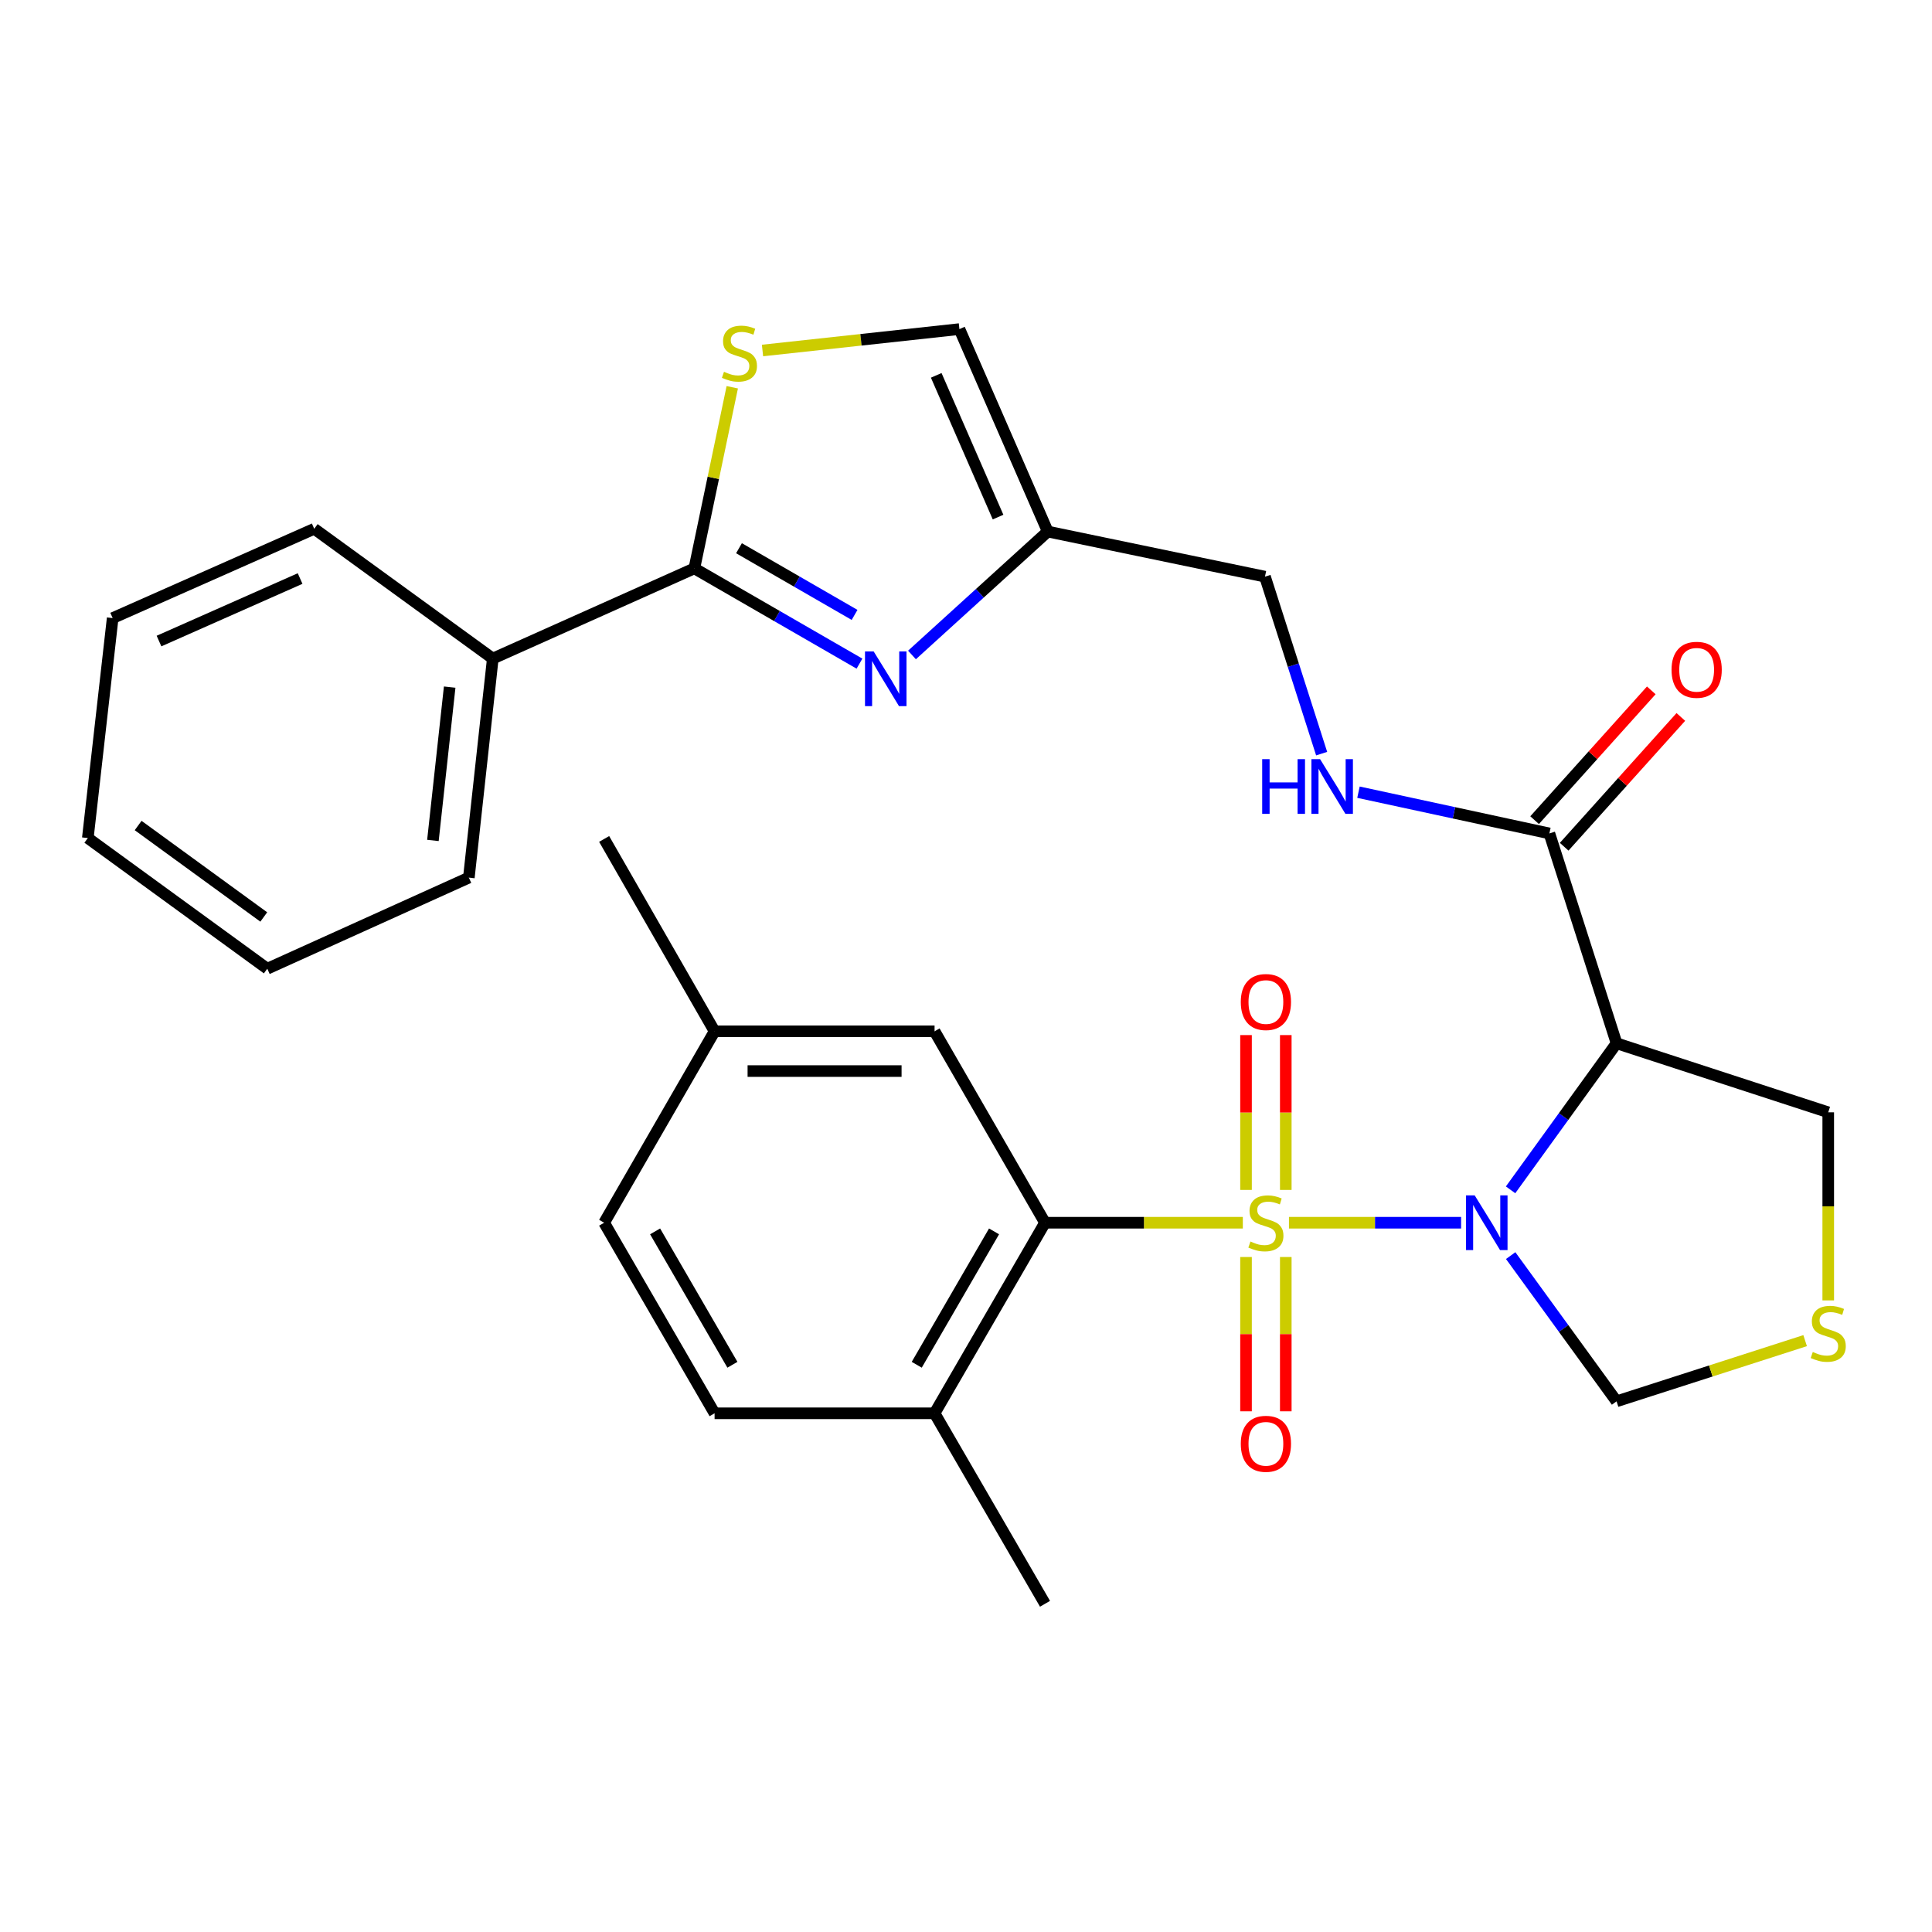 <?xml version='1.0' encoding='iso-8859-1'?>
<svg version='1.1' baseProfile='full'
              xmlns='http://www.w3.org/2000/svg'
                      xmlns:rdkit='http://www.rdkit.org/xml'
                      xmlns:xlink='http://www.w3.org/1999/xlink'
                  xml:space='preserve'
width='1000px' height='1000px' viewBox='0 0 1000 1000'>
<!-- END OF HEADER -->
<rect style='opacity:1.0;fill:#FFFFFF;stroke:none' width='1000' height='1000' x='0' y='0'> </rect>
<path class='bond-0' d='M 667.166,632.885 L 711.712,632.885' style='fill:none;fill-rule:evenodd;stroke:#CCCC00;stroke-width:6px;stroke-linecap:butt;stroke-linejoin:miter;stroke-opacity:1' />
<path class='bond-0' d='M 711.712,632.885 L 756.259,632.885' style='fill:none;fill-rule:evenodd;stroke:#0000FF;stroke-width:6px;stroke-linecap:butt;stroke-linejoin:miter;stroke-opacity:1' />
<path class='bond-2' d='M 643.289,632.885 L 592.093,632.885' style='fill:none;fill-rule:evenodd;stroke:#CCCC00;stroke-width:6px;stroke-linecap:butt;stroke-linejoin:miter;stroke-opacity:1' />
<path class='bond-2' d='M 592.093,632.885 L 540.897,632.885' style='fill:none;fill-rule:evenodd;stroke:#000000;stroke-width:6px;stroke-linecap:butt;stroke-linejoin:miter;stroke-opacity:1' />
<path class='bond-8' d='M 665.517,615.907 L 665.517,575.833' style='fill:none;fill-rule:evenodd;stroke:#CCCC00;stroke-width:6px;stroke-linecap:butt;stroke-linejoin:miter;stroke-opacity:1' />
<path class='bond-8' d='M 665.517,575.833 L 665.517,535.759' style='fill:none;fill-rule:evenodd;stroke:#FF0000;stroke-width:6px;stroke-linecap:butt;stroke-linejoin:miter;stroke-opacity:1' />
<path class='bond-8' d='M 644.938,615.907 L 644.938,575.833' style='fill:none;fill-rule:evenodd;stroke:#CCCC00;stroke-width:6px;stroke-linecap:butt;stroke-linejoin:miter;stroke-opacity:1' />
<path class='bond-8' d='M 644.938,575.833 L 644.938,535.759' style='fill:none;fill-rule:evenodd;stroke:#FF0000;stroke-width:6px;stroke-linecap:butt;stroke-linejoin:miter;stroke-opacity:1' />
<path class='bond-9' d='M 644.938,650.623 L 644.938,690.558' style='fill:none;fill-rule:evenodd;stroke:#CCCC00;stroke-width:6px;stroke-linecap:butt;stroke-linejoin:miter;stroke-opacity:1' />
<path class='bond-9' d='M 644.938,690.558 L 644.938,730.492' style='fill:none;fill-rule:evenodd;stroke:#FF0000;stroke-width:6px;stroke-linecap:butt;stroke-linejoin:miter;stroke-opacity:1' />
<path class='bond-9' d='M 665.517,650.623 L 665.517,690.558' style='fill:none;fill-rule:evenodd;stroke:#CCCC00;stroke-width:6px;stroke-linecap:butt;stroke-linejoin:miter;stroke-opacity:1' />
<path class='bond-9' d='M 665.517,690.558 L 665.517,730.492' style='fill:none;fill-rule:evenodd;stroke:#FF0000;stroke-width:6px;stroke-linecap:butt;stroke-linejoin:miter;stroke-opacity:1' />
<path class='bond-1' d='M 781.871,615.859 L 809.3,577.931' style='fill:none;fill-rule:evenodd;stroke:#0000FF;stroke-width:6px;stroke-linecap:butt;stroke-linejoin:miter;stroke-opacity:1' />
<path class='bond-1' d='M 809.3,577.931 L 836.728,540.002' style='fill:none;fill-rule:evenodd;stroke:#000000;stroke-width:6px;stroke-linecap:butt;stroke-linejoin:miter;stroke-opacity:1' />
<path class='bond-11' d='M 781.924,649.902 L 809.326,687.612' style='fill:none;fill-rule:evenodd;stroke:#0000FF;stroke-width:6px;stroke-linecap:butt;stroke-linejoin:miter;stroke-opacity:1' />
<path class='bond-11' d='M 809.326,687.612 L 836.728,725.322' style='fill:none;fill-rule:evenodd;stroke:#000000;stroke-width:6px;stroke-linecap:butt;stroke-linejoin:miter;stroke-opacity:1' />
<path class='bond-6' d='M 836.728,540.002 L 801.96,431.388' style='fill:none;fill-rule:evenodd;stroke:#000000;stroke-width:6px;stroke-linecap:butt;stroke-linejoin:miter;stroke-opacity:1' />
<path class='bond-19' d='M 836.728,540.002 L 946.292,575.731' style='fill:none;fill-rule:evenodd;stroke:#000000;stroke-width:6px;stroke-linecap:butt;stroke-linejoin:miter;stroke-opacity:1' />
<path class='bond-14' d='M 540.897,632.885 L 483.731,731.518' style='fill:none;fill-rule:evenodd;stroke:#000000;stroke-width:6px;stroke-linecap:butt;stroke-linejoin:miter;stroke-opacity:1' />
<path class='bond-14' d='M 514.517,637.36 L 474.501,706.404' style='fill:none;fill-rule:evenodd;stroke:#000000;stroke-width:6px;stroke-linecap:butt;stroke-linejoin:miter;stroke-opacity:1' />
<path class='bond-15' d='M 540.897,632.885 L 483.731,533.806' style='fill:none;fill-rule:evenodd;stroke:#000000;stroke-width:6px;stroke-linecap:butt;stroke-linejoin:miter;stroke-opacity:1' />
<path class='bond-3' d='M 472.037,339.008 L 507.176,307.07' style='fill:none;fill-rule:evenodd;stroke:#0000FF;stroke-width:6px;stroke-linecap:butt;stroke-linejoin:miter;stroke-opacity:1' />
<path class='bond-3' d='M 507.176,307.07 L 542.314,275.132' style='fill:none;fill-rule:evenodd;stroke:#000000;stroke-width:6px;stroke-linecap:butt;stroke-linejoin:miter;stroke-opacity:1' />
<path class='bond-4' d='M 444.865,343.499 L 402.13,318.845' style='fill:none;fill-rule:evenodd;stroke:#0000FF;stroke-width:6px;stroke-linecap:butt;stroke-linejoin:miter;stroke-opacity:1' />
<path class='bond-4' d='M 402.13,318.845 L 359.396,294.191' style='fill:none;fill-rule:evenodd;stroke:#000000;stroke-width:6px;stroke-linecap:butt;stroke-linejoin:miter;stroke-opacity:1' />
<path class='bond-4' d='M 442.328,318.277 L 412.414,301.019' style='fill:none;fill-rule:evenodd;stroke:#0000FF;stroke-width:6px;stroke-linecap:butt;stroke-linejoin:miter;stroke-opacity:1' />
<path class='bond-4' d='M 412.414,301.019 L 382.5,283.761' style='fill:none;fill-rule:evenodd;stroke:#000000;stroke-width:6px;stroke-linecap:butt;stroke-linejoin:miter;stroke-opacity:1' />
<path class='bond-16' d='M 359.396,294.191 L 255.069,340.872' style='fill:none;fill-rule:evenodd;stroke:#000000;stroke-width:6px;stroke-linecap:butt;stroke-linejoin:miter;stroke-opacity:1' />
<path class='bond-32' d='M 359.396,294.191 L 369.208,247.318' style='fill:none;fill-rule:evenodd;stroke:#000000;stroke-width:6px;stroke-linecap:butt;stroke-linejoin:miter;stroke-opacity:1' />
<path class='bond-32' d='M 369.208,247.318 L 379.02,200.445' style='fill:none;fill-rule:evenodd;stroke:#CCCC00;stroke-width:6px;stroke-linecap:butt;stroke-linejoin:miter;stroke-opacity:1' />
<path class='bond-5' d='M 394.674,181.419 L 445.634,175.878' style='fill:none;fill-rule:evenodd;stroke:#CCCC00;stroke-width:6px;stroke-linecap:butt;stroke-linejoin:miter;stroke-opacity:1' />
<path class='bond-5' d='M 445.634,175.878 L 496.593,170.336' style='fill:none;fill-rule:evenodd;stroke:#000000;stroke-width:6px;stroke-linecap:butt;stroke-linejoin:miter;stroke-opacity:1' />
<path class='bond-13' d='M 801.96,431.388 L 752.551,420.711' style='fill:none;fill-rule:evenodd;stroke:#000000;stroke-width:6px;stroke-linecap:butt;stroke-linejoin:miter;stroke-opacity:1' />
<path class='bond-13' d='M 752.551,420.711 L 703.143,410.035' style='fill:none;fill-rule:evenodd;stroke:#0000FF;stroke-width:6px;stroke-linecap:butt;stroke-linejoin:miter;stroke-opacity:1' />
<path class='bond-17' d='M 809.612,438.267 L 839.809,404.678' style='fill:none;fill-rule:evenodd;stroke:#000000;stroke-width:6px;stroke-linecap:butt;stroke-linejoin:miter;stroke-opacity:1' />
<path class='bond-17' d='M 839.809,404.678 L 870.005,371.09' style='fill:none;fill-rule:evenodd;stroke:#FF0000;stroke-width:6px;stroke-linecap:butt;stroke-linejoin:miter;stroke-opacity:1' />
<path class='bond-17' d='M 794.308,424.509 L 824.504,390.92' style='fill:none;fill-rule:evenodd;stroke:#000000;stroke-width:6px;stroke-linecap:butt;stroke-linejoin:miter;stroke-opacity:1' />
<path class='bond-17' d='M 824.504,390.92 L 854.701,357.331' style='fill:none;fill-rule:evenodd;stroke:#FF0000;stroke-width:6px;stroke-linecap:butt;stroke-linejoin:miter;stroke-opacity:1' />
<path class='bond-7' d='M 542.314,275.132 L 654.747,298.478' style='fill:none;fill-rule:evenodd;stroke:#000000;stroke-width:6px;stroke-linecap:butt;stroke-linejoin:miter;stroke-opacity:1' />
<path class='bond-10' d='M 542.314,275.132 L 496.593,170.336' style='fill:none;fill-rule:evenodd;stroke:#000000;stroke-width:6px;stroke-linecap:butt;stroke-linejoin:miter;stroke-opacity:1' />
<path class='bond-10' d='M 516.594,267.642 L 484.589,194.285' style='fill:none;fill-rule:evenodd;stroke:#000000;stroke-width:6px;stroke-linecap:butt;stroke-linejoin:miter;stroke-opacity:1' />
<path class='bond-12' d='M 836.728,725.322 L 885.531,709.616' style='fill:none;fill-rule:evenodd;stroke:#000000;stroke-width:6px;stroke-linecap:butt;stroke-linejoin:miter;stroke-opacity:1' />
<path class='bond-12' d='M 885.531,709.616 L 934.334,693.91' style='fill:none;fill-rule:evenodd;stroke:#CCCC00;stroke-width:6px;stroke-linecap:butt;stroke-linejoin:miter;stroke-opacity:1' />
<path class='bond-30' d='M 946.292,673.084 L 946.292,624.407' style='fill:none;fill-rule:evenodd;stroke:#CCCC00;stroke-width:6px;stroke-linecap:butt;stroke-linejoin:miter;stroke-opacity:1' />
<path class='bond-30' d='M 946.292,624.407 L 946.292,575.731' style='fill:none;fill-rule:evenodd;stroke:#000000;stroke-width:6px;stroke-linecap:butt;stroke-linejoin:miter;stroke-opacity:1' />
<path class='bond-18' d='M 684.08,390.081 L 669.414,344.28' style='fill:none;fill-rule:evenodd;stroke:#0000FF;stroke-width:6px;stroke-linecap:butt;stroke-linejoin:miter;stroke-opacity:1' />
<path class='bond-18' d='M 669.414,344.28 L 654.747,298.478' style='fill:none;fill-rule:evenodd;stroke:#000000;stroke-width:6px;stroke-linecap:butt;stroke-linejoin:miter;stroke-opacity:1' />
<path class='bond-20' d='M 483.731,731.518 L 369.869,731.518' style='fill:none;fill-rule:evenodd;stroke:#000000;stroke-width:6px;stroke-linecap:butt;stroke-linejoin:miter;stroke-opacity:1' />
<path class='bond-23' d='M 483.731,731.518 L 540.897,830.117' style='fill:none;fill-rule:evenodd;stroke:#000000;stroke-width:6px;stroke-linecap:butt;stroke-linejoin:miter;stroke-opacity:1' />
<path class='bond-21' d='M 483.731,533.806 L 369.869,533.806' style='fill:none;fill-rule:evenodd;stroke:#000000;stroke-width:6px;stroke-linecap:butt;stroke-linejoin:miter;stroke-opacity:1' />
<path class='bond-21' d='M 466.652,554.385 L 386.948,554.385' style='fill:none;fill-rule:evenodd;stroke:#000000;stroke-width:6px;stroke-linecap:butt;stroke-linejoin:miter;stroke-opacity:1' />
<path class='bond-24' d='M 255.069,340.872 L 242.676,454.254' style='fill:none;fill-rule:evenodd;stroke:#000000;stroke-width:6px;stroke-linecap:butt;stroke-linejoin:miter;stroke-opacity:1' />
<path class='bond-24' d='M 232.752,355.643 L 224.077,435.011' style='fill:none;fill-rule:evenodd;stroke:#000000;stroke-width:6px;stroke-linecap:butt;stroke-linejoin:miter;stroke-opacity:1' />
<path class='bond-25' d='M 255.069,340.872 L 162.644,273.703' style='fill:none;fill-rule:evenodd;stroke:#000000;stroke-width:6px;stroke-linecap:butt;stroke-linejoin:miter;stroke-opacity:1' />
<path class='bond-31' d='M 369.869,731.518 L 312.703,632.885' style='fill:none;fill-rule:evenodd;stroke:#000000;stroke-width:6px;stroke-linecap:butt;stroke-linejoin:miter;stroke-opacity:1' />
<path class='bond-31' d='M 379.099,706.404 L 339.083,637.36' style='fill:none;fill-rule:evenodd;stroke:#000000;stroke-width:6px;stroke-linecap:butt;stroke-linejoin:miter;stroke-opacity:1' />
<path class='bond-22' d='M 369.869,533.806 L 312.703,632.885' style='fill:none;fill-rule:evenodd;stroke:#000000;stroke-width:6px;stroke-linecap:butt;stroke-linejoin:miter;stroke-opacity:1' />
<path class='bond-26' d='M 369.869,533.806 L 312.703,434.235' style='fill:none;fill-rule:evenodd;stroke:#000000;stroke-width:6px;stroke-linecap:butt;stroke-linejoin:miter;stroke-opacity:1' />
<path class='bond-27' d='M 242.676,454.254 L 138.349,501.404' style='fill:none;fill-rule:evenodd;stroke:#000000;stroke-width:6px;stroke-linecap:butt;stroke-linejoin:miter;stroke-opacity:1' />
<path class='bond-28' d='M 162.644,273.703 L 58.317,319.927' style='fill:none;fill-rule:evenodd;stroke:#000000;stroke-width:6px;stroke-linecap:butt;stroke-linejoin:miter;stroke-opacity:1' />
<path class='bond-28' d='M 155.331,299.452 L 82.302,331.808' style='fill:none;fill-rule:evenodd;stroke:#000000;stroke-width:6px;stroke-linecap:butt;stroke-linejoin:miter;stroke-opacity:1' />
<path class='bond-33' d='M 138.349,501.404 L 45.455,433.777' style='fill:none;fill-rule:evenodd;stroke:#000000;stroke-width:6px;stroke-linecap:butt;stroke-linejoin:miter;stroke-opacity:1' />
<path class='bond-33' d='M 136.527,474.623 L 71.501,427.284' style='fill:none;fill-rule:evenodd;stroke:#000000;stroke-width:6px;stroke-linecap:butt;stroke-linejoin:miter;stroke-opacity:1' />
<path class='bond-29' d='M 58.317,319.927 L 45.455,433.777' style='fill:none;fill-rule:evenodd;stroke:#000000;stroke-width:6px;stroke-linecap:butt;stroke-linejoin:miter;stroke-opacity:1' />
<path  class='atom-0' d='M 647.228 642.605
Q 647.548 642.725, 648.868 643.285
Q 650.188 643.845, 651.628 644.205
Q 653.108 644.525, 654.548 644.525
Q 657.228 644.525, 658.788 643.245
Q 660.348 641.925, 660.348 639.645
Q 660.348 638.085, 659.548 637.125
Q 658.788 636.165, 657.588 635.645
Q 656.388 635.125, 654.388 634.525
Q 651.868 633.765, 650.348 633.045
Q 648.868 632.325, 647.788 630.805
Q 646.748 629.285, 646.748 626.725
Q 646.748 623.165, 649.148 620.965
Q 651.588 618.765, 656.388 618.765
Q 659.668 618.765, 663.388 620.325
L 662.468 623.405
Q 659.068 622.005, 656.508 622.005
Q 653.748 622.005, 652.228 623.165
Q 650.708 624.285, 650.748 626.245
Q 650.748 627.765, 651.508 628.685
Q 652.308 629.605, 653.428 630.125
Q 654.588 630.645, 656.508 631.245
Q 659.068 632.045, 660.588 632.845
Q 662.108 633.645, 663.188 635.285
Q 664.308 636.885, 664.308 639.645
Q 664.308 643.565, 661.668 645.685
Q 659.068 647.765, 654.708 647.765
Q 652.188 647.765, 650.268 647.205
Q 648.388 646.685, 646.148 645.765
L 647.228 642.605
' fill='#CCCC00'/>
<path  class='atom-1' d='M 763.299 618.725
L 772.579 633.725
Q 773.499 635.205, 774.979 637.885
Q 776.459 640.565, 776.539 640.725
L 776.539 618.725
L 780.299 618.725
L 780.299 647.045
L 776.419 647.045
L 766.459 630.645
Q 765.299 628.725, 764.059 626.525
Q 762.859 624.325, 762.499 623.645
L 762.499 647.045
L 758.819 647.045
L 758.819 618.725
L 763.299 618.725
' fill='#0000FF'/>
<path  class='atom-4' d='M 452.204 337.185
L 461.484 352.185
Q 462.404 353.665, 463.884 356.345
Q 465.364 359.025, 465.444 359.185
L 465.444 337.185
L 469.204 337.185
L 469.204 365.505
L 465.324 365.505
L 455.364 349.105
Q 454.204 347.185, 452.964 344.985
Q 451.764 342.785, 451.404 342.105
L 451.404 365.505
L 447.724 365.505
L 447.724 337.185
L 452.204 337.185
' fill='#0000FF'/>
<path  class='atom-6' d='M 374.731 192.438
Q 375.051 192.558, 376.371 193.118
Q 377.691 193.678, 379.131 194.038
Q 380.611 194.358, 382.051 194.358
Q 384.731 194.358, 386.291 193.078
Q 387.851 191.758, 387.851 189.478
Q 387.851 187.918, 387.051 186.958
Q 386.291 185.998, 385.091 185.478
Q 383.891 184.958, 381.891 184.358
Q 379.371 183.598, 377.851 182.878
Q 376.371 182.158, 375.291 180.638
Q 374.251 179.118, 374.251 176.558
Q 374.251 172.998, 376.651 170.798
Q 379.091 168.598, 383.891 168.598
Q 387.171 168.598, 390.891 170.158
L 389.971 173.238
Q 386.571 171.838, 384.011 171.838
Q 381.251 171.838, 379.731 172.998
Q 378.211 174.118, 378.251 176.078
Q 378.251 177.598, 379.011 178.518
Q 379.811 179.438, 380.931 179.958
Q 382.091 180.478, 384.011 181.078
Q 386.571 181.878, 388.091 182.678
Q 389.611 183.478, 390.691 185.118
Q 391.811 186.718, 391.811 189.478
Q 391.811 193.398, 389.171 195.518
Q 386.571 197.598, 382.211 197.598
Q 379.691 197.598, 377.771 197.038
Q 375.891 196.518, 373.651 195.598
L 374.731 192.438
' fill='#CCCC00'/>
<path  class='atom-9' d='M 642.228 518.645
Q 642.228 511.845, 645.588 508.045
Q 648.948 504.245, 655.228 504.245
Q 661.508 504.245, 664.868 508.045
Q 668.228 511.845, 668.228 518.645
Q 668.228 525.525, 664.828 529.445
Q 661.428 533.325, 655.228 533.325
Q 648.988 533.325, 645.588 529.445
Q 642.228 525.565, 642.228 518.645
M 655.228 530.125
Q 659.548 530.125, 661.868 527.245
Q 664.228 524.325, 664.228 518.645
Q 664.228 513.085, 661.868 510.285
Q 659.548 507.445, 655.228 507.445
Q 650.908 507.445, 648.548 510.245
Q 646.228 513.045, 646.228 518.645
Q 646.228 524.365, 648.548 527.245
Q 650.908 530.125, 655.228 530.125
' fill='#FF0000'/>
<path  class='atom-10' d='M 642.228 747.307
Q 642.228 740.507, 645.588 736.707
Q 648.948 732.907, 655.228 732.907
Q 661.508 732.907, 664.868 736.707
Q 668.228 740.507, 668.228 747.307
Q 668.228 754.187, 664.828 758.107
Q 661.428 761.987, 655.228 761.987
Q 648.988 761.987, 645.588 758.107
Q 642.228 754.227, 642.228 747.307
M 655.228 758.787
Q 659.548 758.787, 661.868 755.907
Q 664.228 752.987, 664.228 747.307
Q 664.228 741.747, 661.868 738.947
Q 659.548 736.107, 655.228 736.107
Q 650.908 736.107, 648.548 738.907
Q 646.228 741.707, 646.228 747.307
Q 646.228 753.027, 648.548 755.907
Q 650.908 758.787, 655.228 758.787
' fill='#FF0000'/>
<path  class='atom-13' d='M 938.292 699.782
Q 938.612 699.902, 939.932 700.462
Q 941.252 701.022, 942.692 701.382
Q 944.172 701.702, 945.612 701.702
Q 948.292 701.702, 949.852 700.422
Q 951.412 699.102, 951.412 696.822
Q 951.412 695.262, 950.612 694.302
Q 949.852 693.342, 948.652 692.822
Q 947.452 692.302, 945.452 691.702
Q 942.932 690.942, 941.412 690.222
Q 939.932 689.502, 938.852 687.982
Q 937.812 686.462, 937.812 683.902
Q 937.812 680.342, 940.212 678.142
Q 942.652 675.942, 947.452 675.942
Q 950.732 675.942, 954.452 677.502
L 953.532 680.582
Q 950.132 679.182, 947.572 679.182
Q 944.812 679.182, 943.292 680.342
Q 941.772 681.462, 941.812 683.422
Q 941.812 684.942, 942.572 685.862
Q 943.372 686.782, 944.492 687.302
Q 945.652 687.822, 947.572 688.422
Q 950.132 689.222, 951.652 690.022
Q 953.172 690.822, 954.252 692.462
Q 955.372 694.062, 955.372 696.822
Q 955.372 700.742, 952.732 702.862
Q 950.132 704.942, 945.772 704.942
Q 943.252 704.942, 941.332 704.382
Q 939.452 703.862, 937.212 702.942
L 938.292 699.782
' fill='#CCCC00'/>
<path  class='atom-14' d='M 653.307 392.933
L 657.147 392.933
L 657.147 404.973
L 671.627 404.973
L 671.627 392.933
L 675.467 392.933
L 675.467 421.253
L 671.627 421.253
L 671.627 408.173
L 657.147 408.173
L 657.147 421.253
L 653.307 421.253
L 653.307 392.933
' fill='#0000FF'/>
<path  class='atom-14' d='M 683.267 392.933
L 692.547 407.933
Q 693.467 409.413, 694.947 412.093
Q 696.427 414.773, 696.507 414.933
L 696.507 392.933
L 700.267 392.933
L 700.267 421.253
L 696.387 421.253
L 686.427 404.853
Q 685.267 402.933, 684.027 400.733
Q 682.827 398.533, 682.467 397.853
L 682.467 421.253
L 678.787 421.253
L 678.787 392.933
L 683.267 392.933
' fill='#0000FF'/>
<path  class='atom-18' d='M 865.185 346.68
Q 865.185 339.88, 868.545 336.08
Q 871.905 332.28, 878.185 332.28
Q 884.465 332.28, 887.825 336.08
Q 891.185 339.88, 891.185 346.68
Q 891.185 353.56, 887.785 357.48
Q 884.385 361.36, 878.185 361.36
Q 871.945 361.36, 868.545 357.48
Q 865.185 353.6, 865.185 346.68
M 878.185 358.16
Q 882.505 358.16, 884.825 355.28
Q 887.185 352.36, 887.185 346.68
Q 887.185 341.12, 884.825 338.32
Q 882.505 335.48, 878.185 335.48
Q 873.865 335.48, 871.505 338.28
Q 869.185 341.08, 869.185 346.68
Q 869.185 352.4, 871.505 355.28
Q 873.865 358.16, 878.185 358.16
' fill='#FF0000'/>
</svg>

